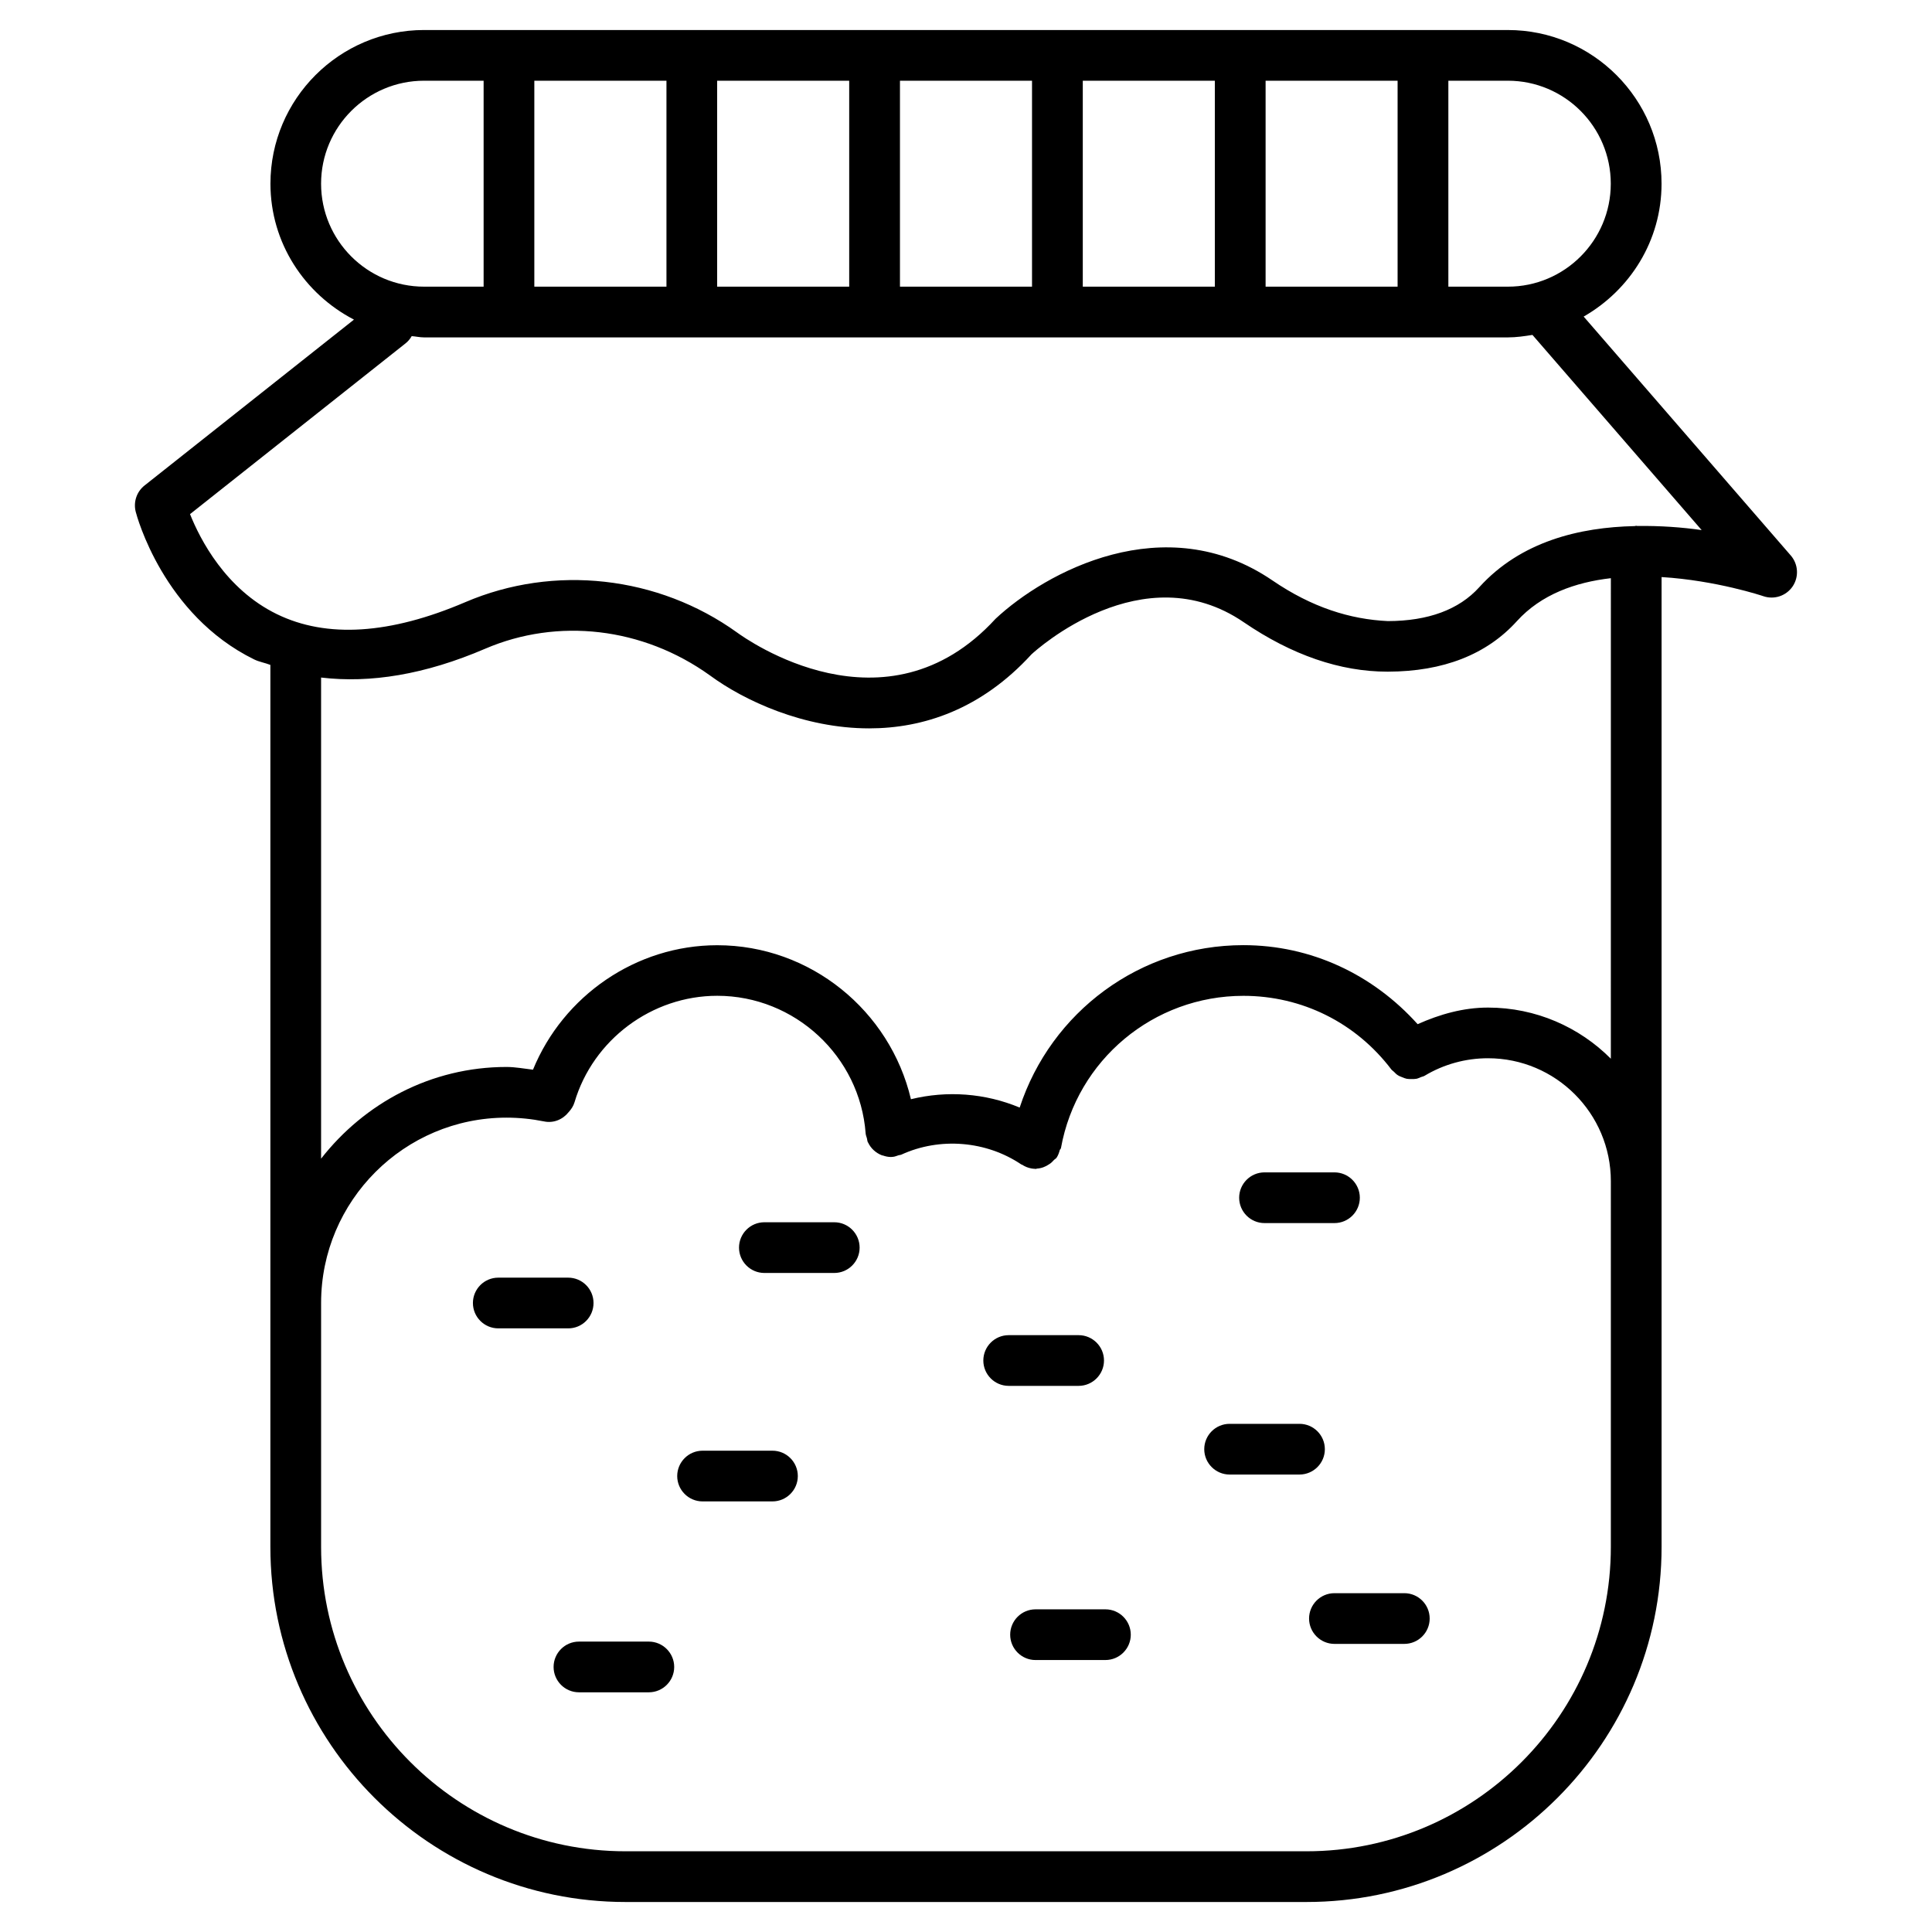 <?xml version="1.0" encoding="UTF-8"?>
<!-- Uploaded to: SVG Repo, www.svgrepo.com, Generator: SVG Repo Mixer Tools -->
<svg fill="#000000" width="800px" height="800px" version="1.1" viewBox="144 144 512 512" xmlns="http://www.w3.org/2000/svg">
 <g>
  <path d="m618.6 291.24-54.914-63.344c12.258-7.019 20.641-20.086 20.641-35.215 0-22.453-18.273-40.723-40.723-40.723l-287.21-0.004c-22.453 0-40.723 18.273-40.723 40.723 0 15.719 9.051 29.238 22.133 36.023l-55.504 43.965c-2.082 1.645-2.988 4.367-2.336 6.953 0.285 1.109 7.289 27.305 31.371 39.129 1.359 0.672 2.906 0.906 4.316 1.461v233.73c0 51.891 42.219 94.113 94.113 94.113h180.46c51.891 0 94.113-42.219 94.113-94.113v-257.01c14.492 0.891 26.754 4.988 26.969 5.07 2.856 0.973 6.027-0.051 7.758-2.586 1.699-2.519 1.512-5.863-0.469-8.18zm-90.785-125.85h15.785c15.047 0 27.273 12.242 27.273 27.289 0 15.047-12.227 27.289-27.258 27.289h-15.785v-54.578zm-48.418 0h34.98v54.578h-34.98zm-48.449 0h34.996v54.578h-34.996zm-48.449 0h34.996v54.578h-34.996zm-48.449 0h34.996v54.578h-34.996zm-48.449 0h35.016v54.578h-35.016zm-56.512 27.289c0-15.047 12.242-27.289 27.289-27.289h15.785v54.578h-15.785c-15.047 0-27.289-12.242-27.289-27.289zm341.8 361.27c0 44.469-36.172 80.66-80.66 80.66h-180.46c-44.488 0-80.676-36.172-80.676-80.66v-64.641c0-27.09 22.051-49.121 49.137-49.121 3.324 0 6.648 0.336 9.91 0.992 2.551 0.555 5.039-0.52 6.566-2.469 0.672-0.738 1.242-1.578 1.547-2.602 4.922-16.594 20.488-28.215 37.82-28.215 20.555 0 37.82 16.02 39.332 36.492 0.035 0.453 0.219 0.84 0.336 1.277 0.102 0.336 0.082 0.688 0.234 1.023 0.016 0.035 0.051 0.051 0.066 0.082 0.738 1.578 2.082 2.789 3.695 3.41 0.066 0.035 0.152 0.016 0.219 0.035 0.672 0.234 1.379 0.402 2.133 0.402 0.168 0 0.336-0.016 0.504-0.035 0.555-0.035 1.023-0.27 1.527-0.418 0.25-0.082 0.52-0.066 0.773-0.184 10.16-4.652 22.469-3.66 31.773 2.621 0.066 0.035 0.133 0.016 0.203 0.066 0.738 0.488 1.562 0.824 2.484 0.992 0.352 0.066 0.688 0.082 1.023 0.102 0.016 0 0.035 0.016 0.051 0.016h0.035 0.082c0.082 0 0.152-0.082 0.234-0.082 1.211-0.066 2.316-0.504 3.344-1.211 0.469-0.301 0.789-0.637 1.176-1.059 0.219-0.234 0.52-0.352 0.707-0.621 0.418-0.621 0.656-1.309 0.84-2 0.066-0.219 0.285-0.336 0.32-0.555 4.215-23.375 24.551-40.34 48.348-40.34 15.516 0 29.793 7.106 39.195 19.496 0.203 0.27 0.488 0.402 0.707 0.637 0.32 0.32 0.621 0.656 1.008 0.891 0.371 0.25 0.773 0.387 1.191 0.555 0.387 0.152 0.754 0.32 1.176 0.402 0.418 0.082 0.824 0.066 1.258 0.066 0.438 0 0.875 0.016 1.309-0.066 0.418-0.082 0.789-0.27 1.191-0.438 0.32-0.133 0.672-0.168 0.973-0.352 5.09-3.055 10.883-4.652 16.809-4.652 17.953 0 32.562 14.609 32.562 32.578zm0-129.38c-8.328-8.363-19.852-13.551-32.562-13.551-6.5 0-12.746 1.762-18.641 4.398-11.855-13.184-28.23-20.941-46.184-20.941-27.375 0-50.969 17.699-59.281 43.043-9.117-3.812-19.211-4.566-28.816-2.215-5.523-23.426-26.602-40.809-51.34-40.809-21.496 0-40.793 13.383-48.82 32.984-2.352-0.27-4.668-0.723-7.019-0.723-20.02 0-37.668 9.621-49.137 24.301v-127.5c13 1.547 27.473-0.754 43.496-7.641 19.195-8.246 41.73-5.727 59.566 7.086 9.051 6.668 24.871 14.023 42.188 14.023 14.324 0 29.656-5.019 43.008-19.613 1.191-1.109 29.523-26.801 56.258-8.516 12.746 8.699 25.543 13.098 38.07 13.098h0.152c14.66-0.035 26.148-4.535 34.16-13.383 6.449-7.121 15.551-10.312 24.906-11.387zm7.004-141.18c-0.102 0-0.184-0.051-0.285-0.051-0.133 0-0.25 0.066-0.387 0.082-14.543 0.301-30.195 4.031-41.211 16.207-5.356 5.93-13.52 8.949-24.215 8.969-9.992-0.469-20.102-3.609-30.598-10.781-28.566-19.48-60.238-2.117-73.355 10.16-29.137 31.824-66.133 5.375-68.535 3.629-20.891-15.012-48.465-18.105-71.996-8.027-19.934 8.531-36.727 9.621-49.945 3.172-13.602-6.633-20.355-19.852-23.008-26.5l57.082-45.227c0.707-0.551 1.242-1.207 1.664-1.945 1.109 0.082 2.168 0.336 3.293 0.336h287.22c2.215 0 4.367-0.32 6.5-0.656l44.84 51.723c-5.211-0.754-11.039-1.172-17.066-1.09z"/>
  <path d="m495.1 528.05c0-3.711-3.023-6.719-6.719-6.719h-18.523c-3.711 0-6.719 3.023-6.719 6.719 0 3.695 3.023 6.719 6.719 6.719h18.523c3.695-0.004 6.719-3.008 6.719-6.719z"/>
  <path d="m479.11 468.13h18.539c3.711 0 6.719-3.023 6.719-6.719 0-3.695-3.023-6.719-6.719-6.719h-18.539c-3.711 0-6.719 3.023-6.719 6.719 0 3.699 3.008 6.719 6.719 6.719z"/>
  <path d="m436.57 504.55c0-3.711-3.023-6.719-6.719-6.719h-18.539c-3.711 0-6.719 3.023-6.719 6.719 0 3.695 3.008 6.719 6.719 6.719h18.539c3.695 0 6.719-3.023 6.719-6.719z"/>
  <path d="m365.09 467.91h-18.523c-3.711 0-6.719 3.023-6.719 6.719 0 3.695 3.008 6.719 6.719 6.719h18.523c3.711 0 6.719-3.023 6.719-6.719-0.004-3.695-3.008-6.719-6.719-6.719z"/>
  <path d="m516.16 566.21h-18.523c-3.711 0-6.719 3.023-6.719 6.719 0 3.695 3.023 6.719 6.719 6.719h18.523c3.711 0 6.719-3.023 6.719-6.719 0-3.699-3.008-6.719-6.719-6.719z"/>
  <path d="m348.71 528.45h-18.523c-3.711 0-6.719 3.023-6.719 6.719s3.008 6.719 6.719 6.719h18.523c3.711 0 6.719-3.023 6.719-6.719s-3.008-6.719-6.719-6.719z"/>
  <path d="m436.95 570.49h-18.523c-3.711 0-6.719 3.023-6.719 6.719 0 3.695 3.008 6.719 6.719 6.719l18.523-0.004c3.711 0 6.719-3.023 6.719-6.719-0.004-3.691-3.008-6.715-6.719-6.715z"/>
  <path d="m315.95 579.04h-18.523c-3.711 0-6.719 3.023-6.719 6.719 0 3.695 3.008 6.719 6.719 6.719h18.523c3.711 0 6.719-3.023 6.719-6.719 0-3.695-3.023-6.719-6.719-6.719z"/>
  <path d="m301.29 489.31c0-3.711-3.008-6.719-6.719-6.719h-18.523c-3.711 0-6.719 3.023-6.719 6.719 0 3.695 3.008 6.719 6.719 6.719h18.523c3.715 0.016 6.719-3.008 6.719-6.719z"/>
 </g>
</svg>